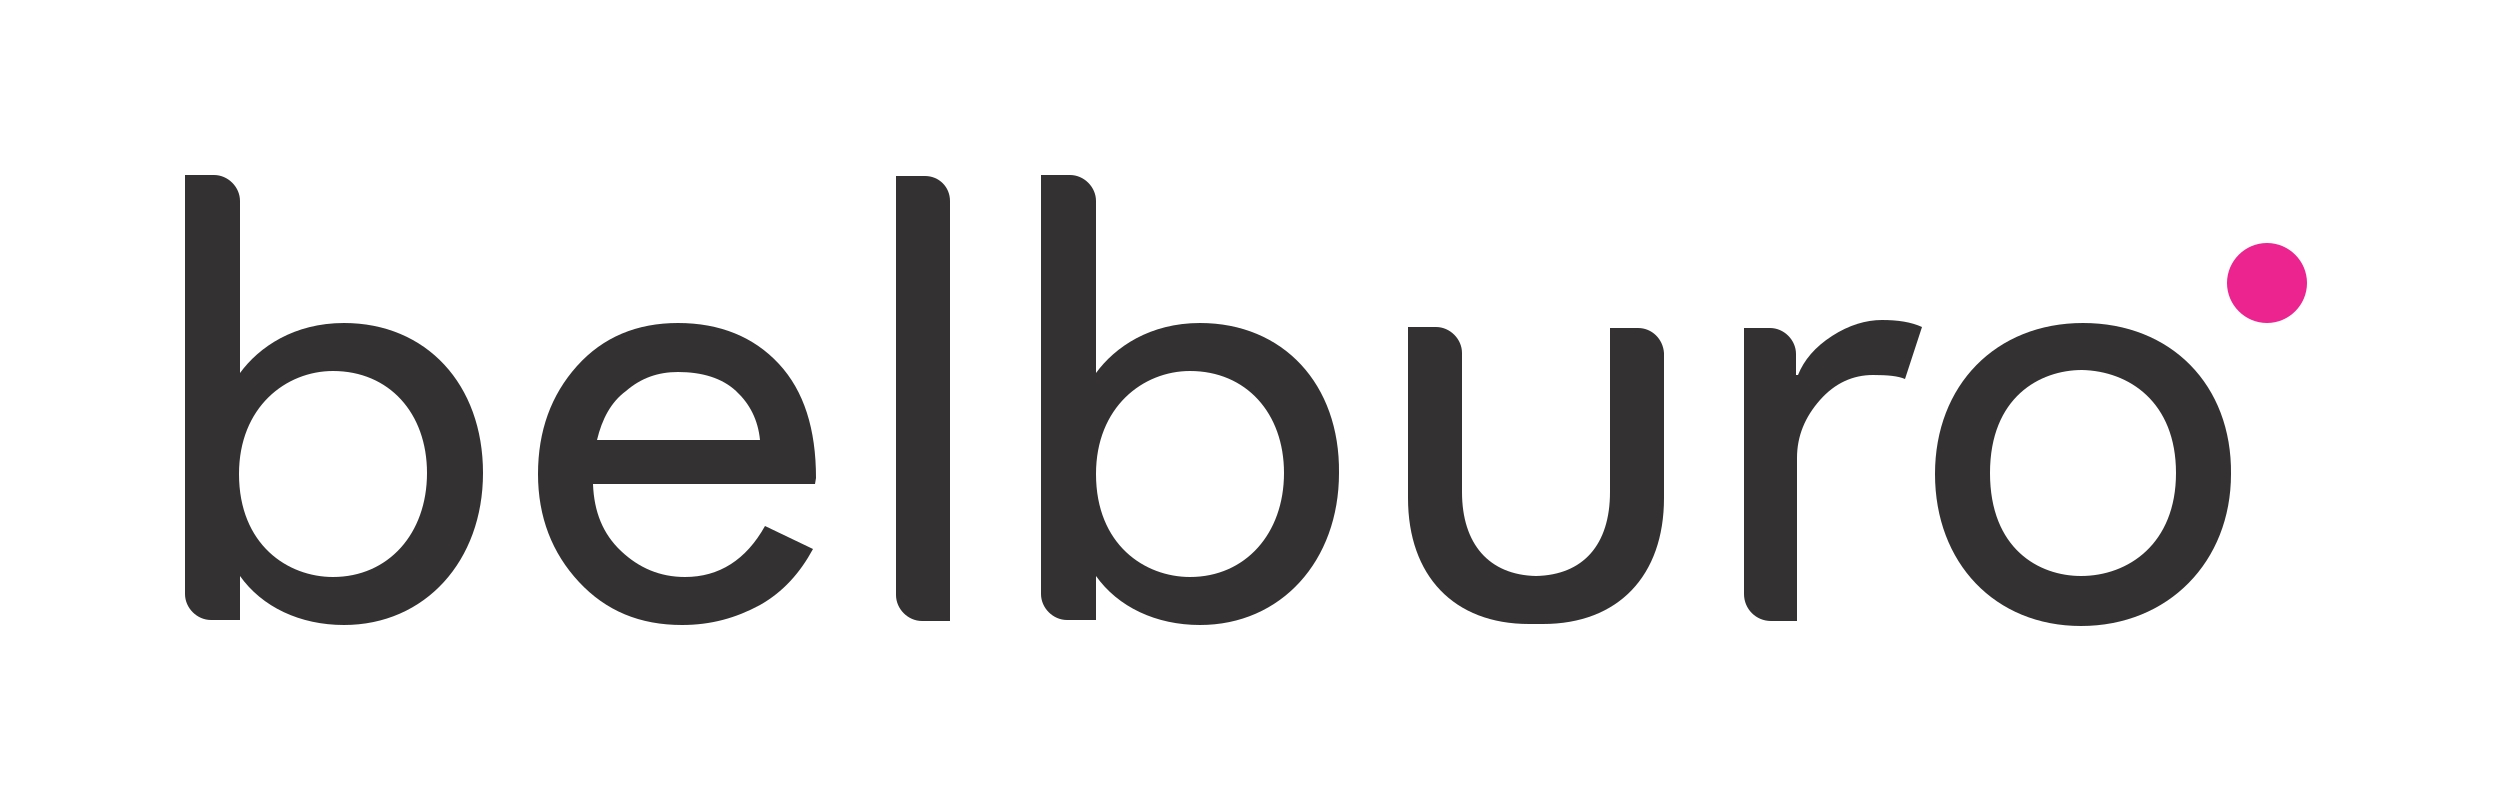 <?xml version="1.0" encoding="utf-8"?>
<!-- Generator: Adobe Illustrator 21.1.0, SVG Export Plug-In . SVG Version: 6.00 Build 0)  -->
<svg version="1.1" id="Layer_1" xmlns="http://www.w3.org/2000/svg" xmlns:xlink="http://www.w3.org/1999/xlink" x="0px" y="0px"
	 viewBox="0 0 250 80" style="enable-background:new 0 0 250 80;" xml:space="preserve">
<style type="text/css">
	.st0{fill:#333132;}
	.st1{fill:#EC248F;}
</style>
<path class="st0" d="M92.5,17.6h-2.9v41.9c0,1.4,1.2,2.6,2.6,2.6H95V20.1C95,18.7,93.9,17.6,92.5,17.6"/>
<path class="st0" d="M120,32.3c-5,0-8.5,2.4-10.4,5V20.1c0-1.4-1.2-2.6-2.6-2.6h-2.9v41.9c0,1.4,1.2,2.6,2.6,2.6h2.9v-4.4
	c2.2,3.1,6,4.9,10.4,4.9c8.1,0,13.9-6.4,13.9-15.2C134,38.4,128.3,32.3,120,32.3 M128.4,47.3c0,6.1-3.9,10.4-9.4,10.4
	c-4.5,0-9.4-3.2-9.4-10.3c0-6.7,4.7-10.3,9.4-10.3C124.6,37.1,128.4,41.3,128.4,47.3"/>
<path class="st0" d="M34.4,32.3c-5,0-8.5,2.4-10.4,5V20.1c0-1.4-1.2-2.6-2.6-2.6h-2.9v41.9c0,1.4,1.2,2.6,2.6,2.6H24v-4.4
	c2.2,3.1,6,4.9,10.4,4.9c8.1,0,13.9-6.4,13.9-15.2C48.3,38.4,42.6,32.3,34.4,32.3 M42.7,47.3c0,6.1-3.9,10.4-9.4,10.4
	c-4.5,0-9.4-3.2-9.4-10.3c0-6.7,4.7-10.3,9.4-10.3C38.9,37.1,42.7,41.3,42.7,47.3"/>
<path class="st0" d="M208.3,32.3c-8.7,0-14.8,6.2-14.8,15.1c0,8.9,6,15.2,14.6,15.2c8.7,0,15-6.4,15-15.2
	C223.2,38.5,217.1,32.3,208.3,32.3 M217.6,47.3c0,7.1-4.8,10.3-9.5,10.3c-4.2,0-9.1-2.7-9.1-10.3c0-7.6,5-10.3,9.2-10.3
	C212.9,37.1,217.6,40.2,217.6,47.3"/>
<path class="st0" d="M163.8,32.8H161v16.4c0,5.3-2.7,8.3-7.4,8.4c-4.7-0.1-7.4-3.2-7.4-8.4V35.3c0-1.4-1.2-2.6-2.6-2.6h-2.8v17.1
	c0,7.8,4.6,12.6,12.1,12.6h1.4c7.5,0,12.1-4.8,12.1-12.6V35.3C166.3,33.9,165.2,32.8,163.8,32.8"/>
<path class="st1" d="M226.7,24.3c-2.2,0-4,1.8-4,4c0,2.2,1.8,4,4,4c2.2,0,4-1.8,4-4C230.7,26.1,228.9,24.3,226.7,24.3"/>
<path class="st0" d="M68.2,62.5c-4.2,0-7.6-1.4-10.3-4.3c-2.7-2.9-4.1-6.5-4.1-10.8c0-4.3,1.3-7.9,3.9-10.8c2.6-2.9,6-4.3,10.1-4.3
	c4.2,0,7.6,1.4,10.1,4.1c2.5,2.7,3.7,6.5,3.7,11.4l-0.1,0.6H59.3c0.1,2.8,1,5,2.8,6.7c1.8,1.7,3.9,2.6,6.4,2.6c3.4,0,6.1-1.7,8-5.1
	l4.8,2.3c-1.3,2.4-3,4.3-5.3,5.6C73.6,61.8,71.1,62.5,68.2,62.5 M59.7,44H76c-0.2-2-1-3.6-2.4-4.9c-1.4-1.3-3.4-1.9-5.8-1.9
	c-2,0-3.7,0.6-5.2,1.9C61.1,40.2,60.2,41.9,59.7,44"/>
<path class="st0" d="M179.8,62.1h-2.7c-1.5,0-2.7-1.2-2.7-2.7V32.8h2.6c1.4,0,2.6,1.2,2.6,2.6v2.1h0.2c0.6-1.5,1.7-2.8,3.4-3.9
	c1.7-1.1,3.4-1.6,5-1.6c1.6,0,2.9,0.2,4,0.7l-1.7,5.2c-0.7-0.3-1.7-0.4-3.2-0.4c-2,0-3.8,0.8-5.3,2.5c-1.5,1.7-2.3,3.6-2.3,5.8V62.1
	z"/>
</svg>
